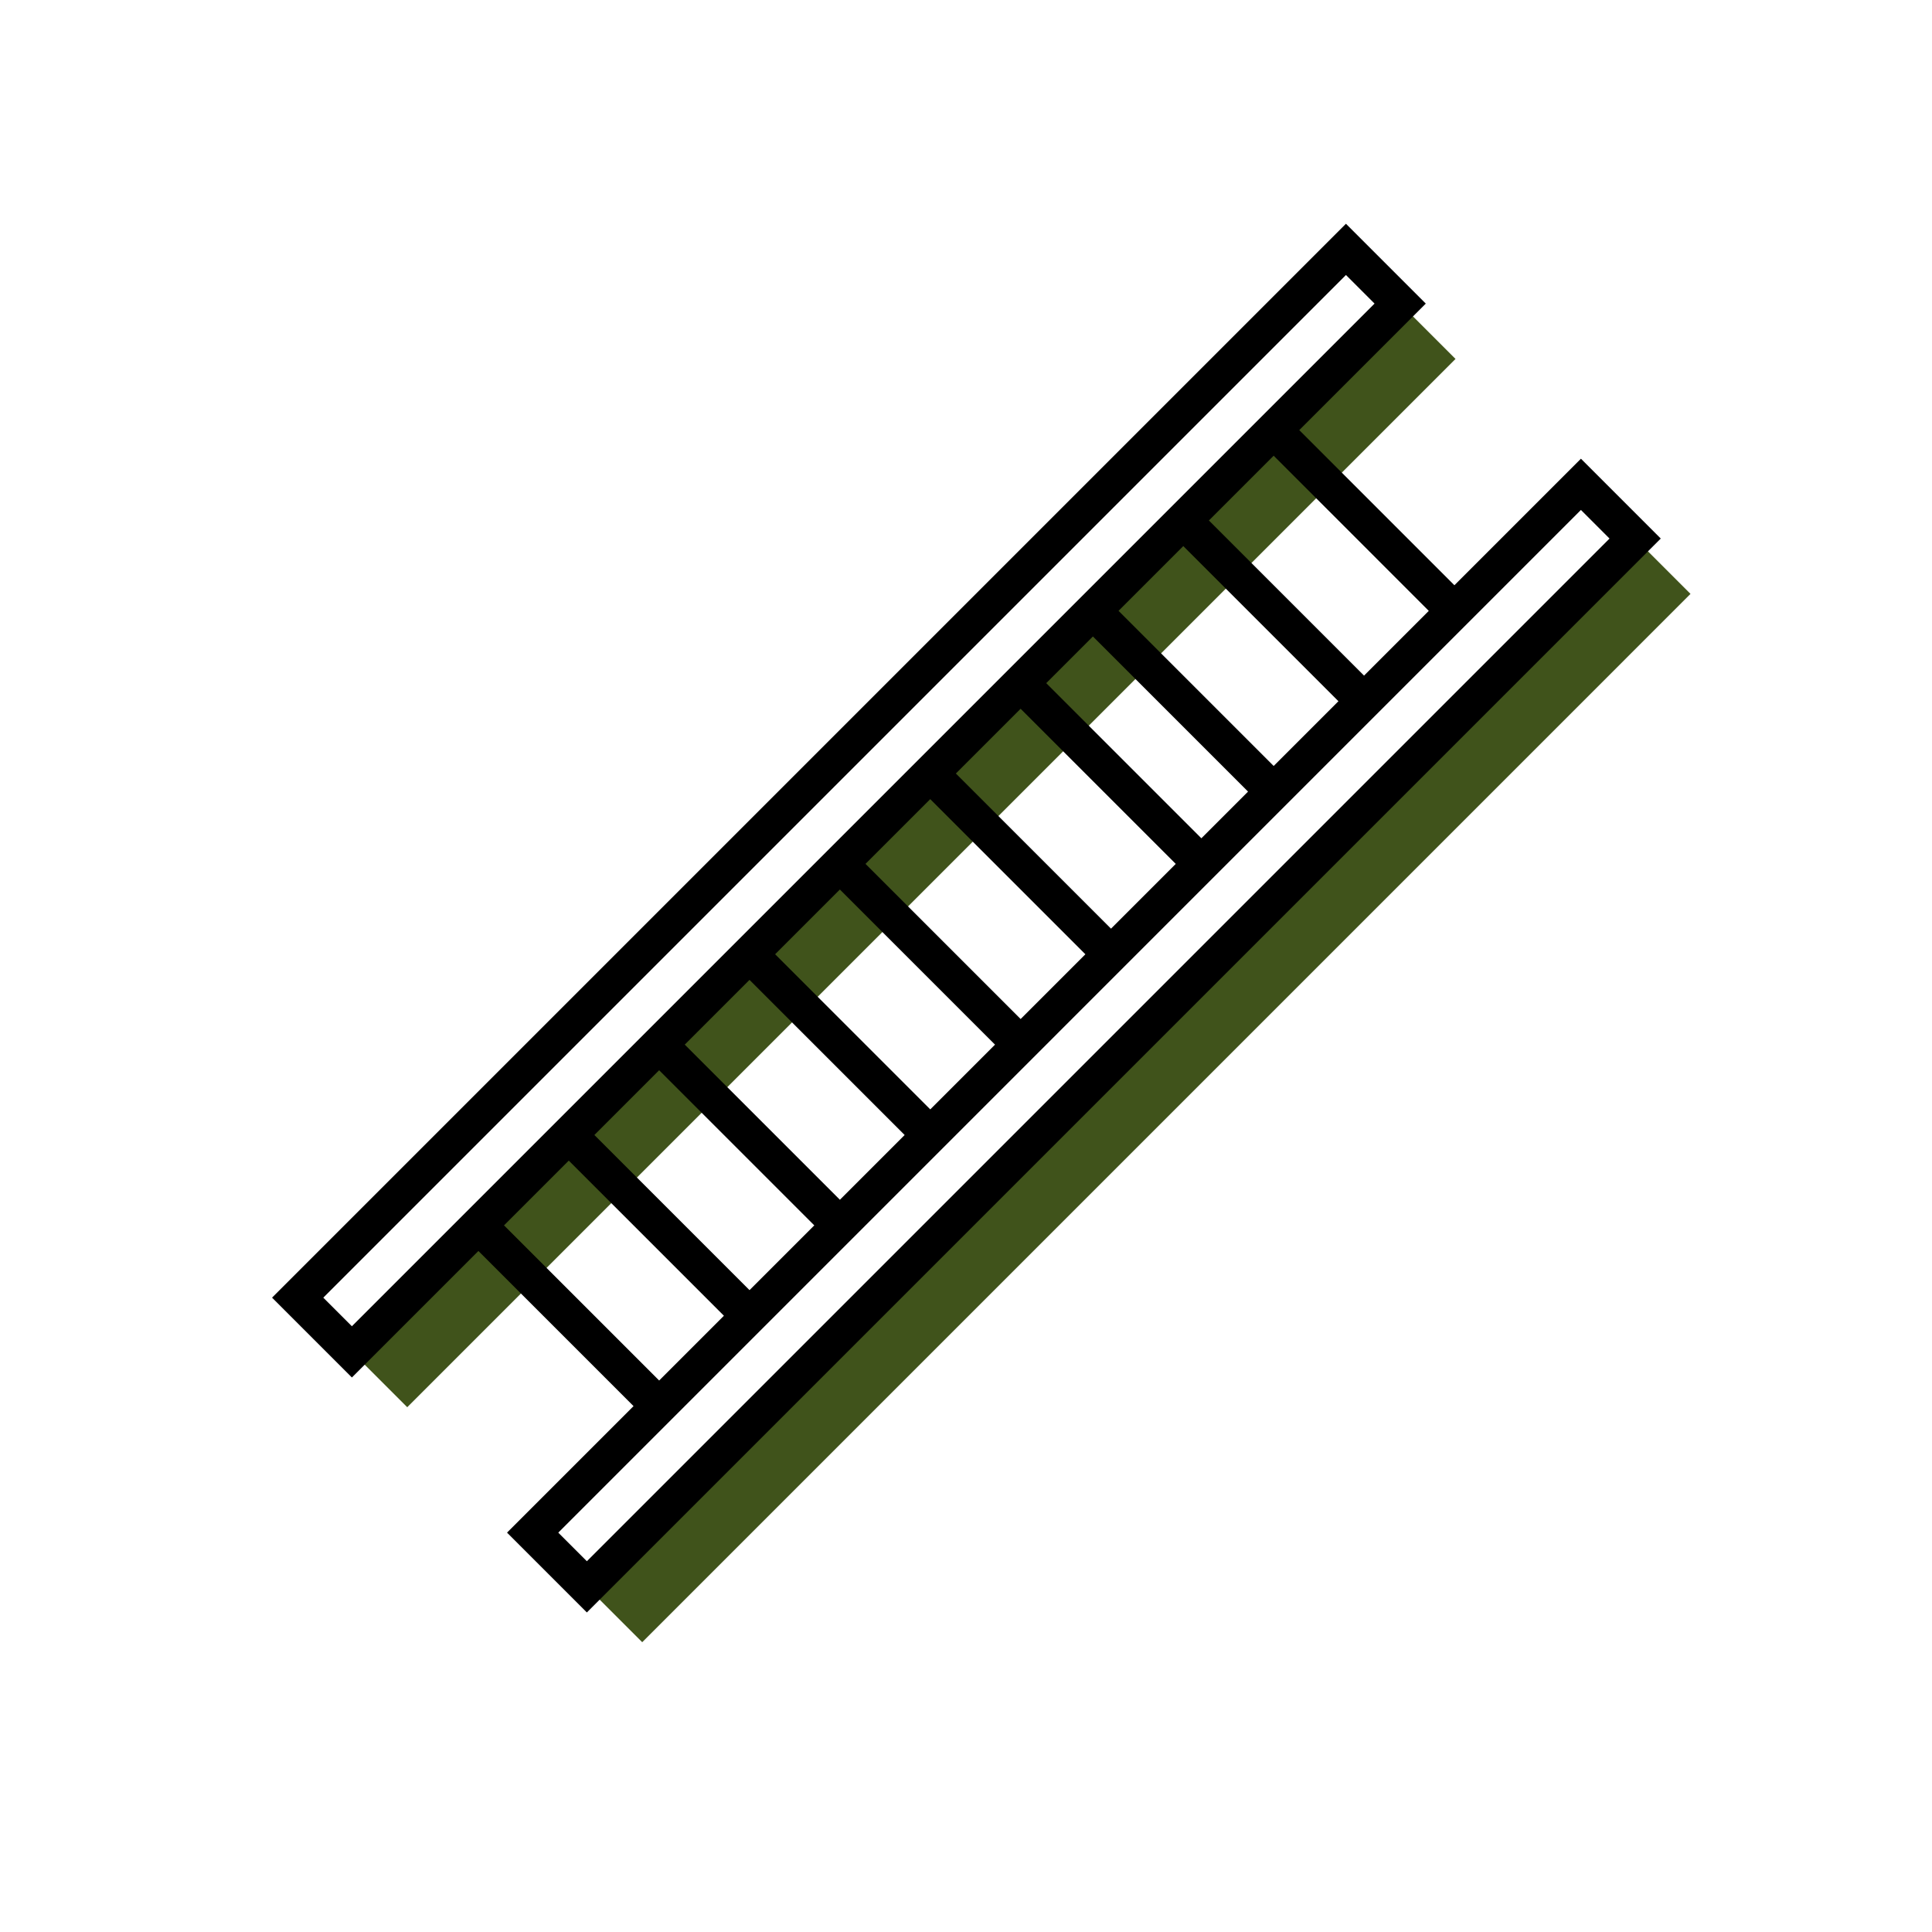 <svg xmlns="http://www.w3.org/2000/svg" width="80" height="80" fill="none"><path fill="#40531B" d="m58.025 12.618 2.245 2.245L16.863 58.27l-2.245-2.245zm9.73 9.729L70 24.592 26.593 68l-2.245-2.245z"/><path stroke="#000" stroke-width="1.5" d="m52.74 17.81 7.483 7.484m-11.225-3.742 7.484 7.484m-11.226-3.742 7.484 7.484m-10.478-4.49 7.484 7.484M38.52 32.03l7.484 7.484m-11.226-3.742 7.484 7.484m-11.226-3.742 7.484 7.484m-11.226-3.742 7.484 7.484m-11.226-3.742 7.484 7.484M19.81 50.74l7.484 7.484m28.439-47.898 2.245 2.245-43.407 43.407-2.245-2.245zm9.73 9.729 2.245 2.245-43.407 43.408-2.245-2.245z"/></svg>